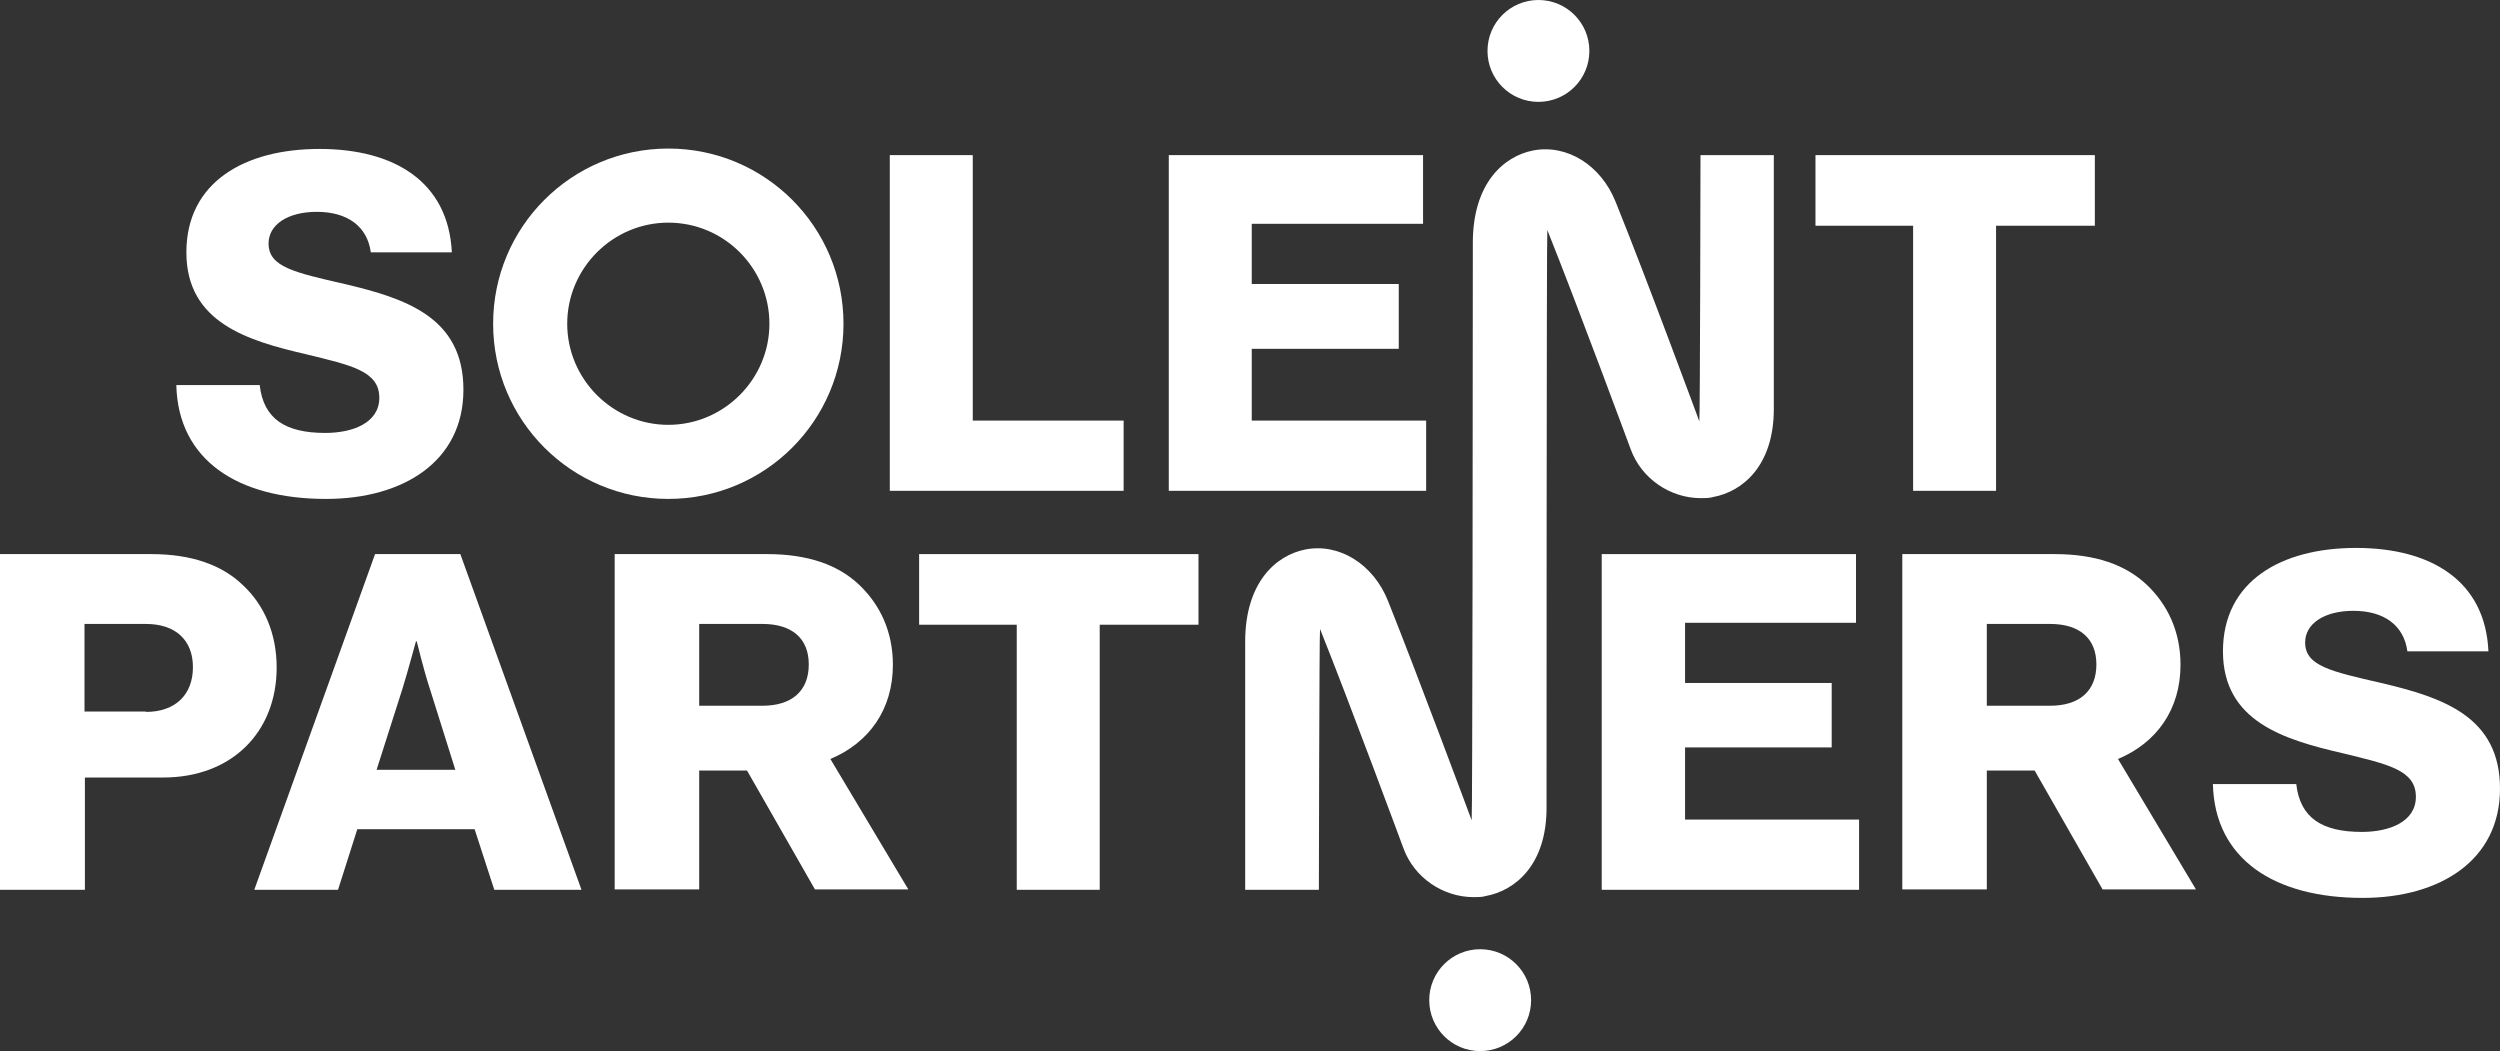 <?xml version="1.0" encoding="UTF-8"?><svg id="Layer_2" xmlns="http://www.w3.org/2000/svg" viewBox="0 0 64.79 27.24"><rect x="0" y="0" width="64.79" height="27.24" fill="#333333" stroke="none"/><defs><style>.cls-1{fill:#fff;stroke-width:0px;}</style></defs><g id="Layer_1-2"><path class="cls-1" d="M17.32,3.85c-2.51,0-4.54,2.03-4.54,4.54s2.03,4.54,4.54,4.54,4.54-2.03,4.54-4.54-2.03-4.54-4.54-4.54M17.32,5.77c1.45,0,2.62,1.18,2.62,2.62s-1.18,2.62-2.62,2.62-2.62-1.18-2.62-2.62,1.18-2.62,2.62-2.62"/><path class="cls-1" d="M4.57,9.98h2.16c.1.88.67,1.24,1.7,1.24.71,0,1.4-.26,1.4-.91,0-.69-.71-.84-1.9-1.13-1.51-.35-3.1-.82-3.1-2.64s1.51-2.68,3.45-2.68,3.34.85,3.43,2.68h-2.1c-.09-.67-.6-1.05-1.4-1.05-.75,0-1.25.33-1.25.82,0,.61.67.75,1.97,1.05,1.62.38,3.08.88,3.08,2.74s-1.56,2.83-3.56,2.83c-2.31,0-3.83-1.02-3.88-2.94"/><polygon class="cls-1" points="23.06 4.02 25.21 4.02 25.21 10.9 29.12 10.9 29.12 12.72 23.06 12.72 23.06 4.02"/><polygon class="cls-1" points="30.29 4.02 36.88 4.02 36.88 5.8 32.44 5.8 32.44 7.36 36.25 7.36 36.25 9.04 32.44 9.04 32.44 10.9 36.96 10.9 36.96 12.72 30.29 12.72 30.29 4.02"/><polygon class="cls-1" points="49.58 5.85 47.05 5.85 47.05 4.02 54.29 4.02 54.29 5.85 51.73 5.85 51.73 12.72 49.58 12.72 49.58 5.85"/><path class="cls-1" d="M3.78,18.45c.78,0,1.22-.46,1.22-1.16s-.45-1.12-1.22-1.12h-1.59v2.27h1.59ZM0,14.36h3.92c1.06,0,1.84.29,2.37.8.56.52.88,1.26.88,2.14,0,1.67-1.16,2.85-2.94,2.85h-2.03v2.91H0v-8.7Z"/><path class="cls-1" d="M11.8,19.95l-.66-2.1c-.15-.45-.34-1.23-.34-1.23h-.02s-.21.78-.35,1.23l-.67,2.1h2.04ZM9.72,14.36h2.21l3.14,8.7h-2.26l-.51-1.57h-3.04l-.5,1.57h-2.17l3.13-8.7Z"/><path class="cls-1" d="M19.76,18.29c.77,0,1.2-.39,1.2-1.07s-.44-1.05-1.2-1.05h-1.64v2.12h1.64ZM15.93,14.36h3.95c1.06,0,1.84.28,2.38.79.55.52.88,1.22.88,2.08,0,1.16-.62,2.02-1.62,2.44l2.02,3.38h-2.42l-1.76-3.08h-1.24v3.08h-2.19v-8.7Z"/><polygon class="cls-1" points="26.35 16.19 23.82 16.19 23.82 14.36 31.06 14.36 31.06 16.19 28.5 16.19 28.5 23.06 26.35 23.06 26.35 16.19"/><polygon class="cls-1" points="41.51 14.36 48.1 14.36 48.1 16.14 43.67 16.14 43.67 17.7 47.47 17.7 47.47 19.37 43.67 19.37 43.67 21.24 48.18 21.24 48.18 23.06 41.51 23.06 41.51 14.36"/><path class="cls-1" d="M53.13,18.29c.77,0,1.2-.39,1.2-1.07s-.44-1.05-1.2-1.05h-1.64v2.12h1.64ZM49.3,14.36h3.95c1.06,0,1.84.28,2.38.79.55.52.88,1.22.88,2.08,0,1.16-.62,2.02-1.62,2.44l2.02,3.38h-2.42l-1.76-3.08h-1.24v3.08h-2.19v-8.7Z"/><path class="cls-1" d="M57.35,20.32h2.16c.1.88.67,1.24,1.7,1.24.71,0,1.4-.26,1.4-.91,0-.69-.71-.84-1.9-1.13-1.51-.35-3.1-.82-3.1-2.64s1.51-2.68,3.45-2.68,3.35.85,3.43,2.68h-2.1c-.09-.67-.6-1.05-1.4-1.05-.75,0-1.25.33-1.25.82,0,.61.67.75,1.97,1.05,1.62.38,3.08.88,3.08,2.74s-1.56,2.83-3.56,2.83c-2.31,0-3.83-1.02-3.88-2.94"/><path class="cls-1" d="M44.07,4.02s-.01,6.83-.03,6.9c0,0-1.35-3.66-2.17-5.69-.38-.95-1.26-1.5-2.14-1.33-.76.15-1.56.85-1.56,2.39,0,3.77-.01,14.9-.03,14.97,0,0-1.36-3.66-2.17-5.69-.38-.95-1.26-1.5-2.14-1.33-.76.15-1.56.85-1.56,2.39,0,3.77,0,6.43,0,6.43h1.91s.01-6.68.03-6.76c.8,2,2.16,5.68,2.16,5.68.28.77,1.03,1.27,1.82,1.27.11,0,.22,0,.32-.03.76-.14,1.57-.81,1.57-2.28,0,0,0-14.9.02-14.98.8,2,2.16,5.68,2.16,5.68.28.77,1.03,1.27,1.82,1.27.11,0,.22,0,.32-.03.76-.14,1.57-.81,1.57-2.28v-6.58h-1.91Z"/><path class="cls-1" d="M41.19,1.32c0,.73-.59,1.32-1.32,1.32s-1.32-.59-1.32-1.32.59-1.32,1.32-1.32,1.32.59,1.32,1.32"/><path class="cls-1" d="M37.04,25.92c0-.73.59-1.32,1.32-1.32s1.32.59,1.32,1.32-.59,1.32-1.32,1.32-1.32-.59-1.32-1.32"/></g></svg>